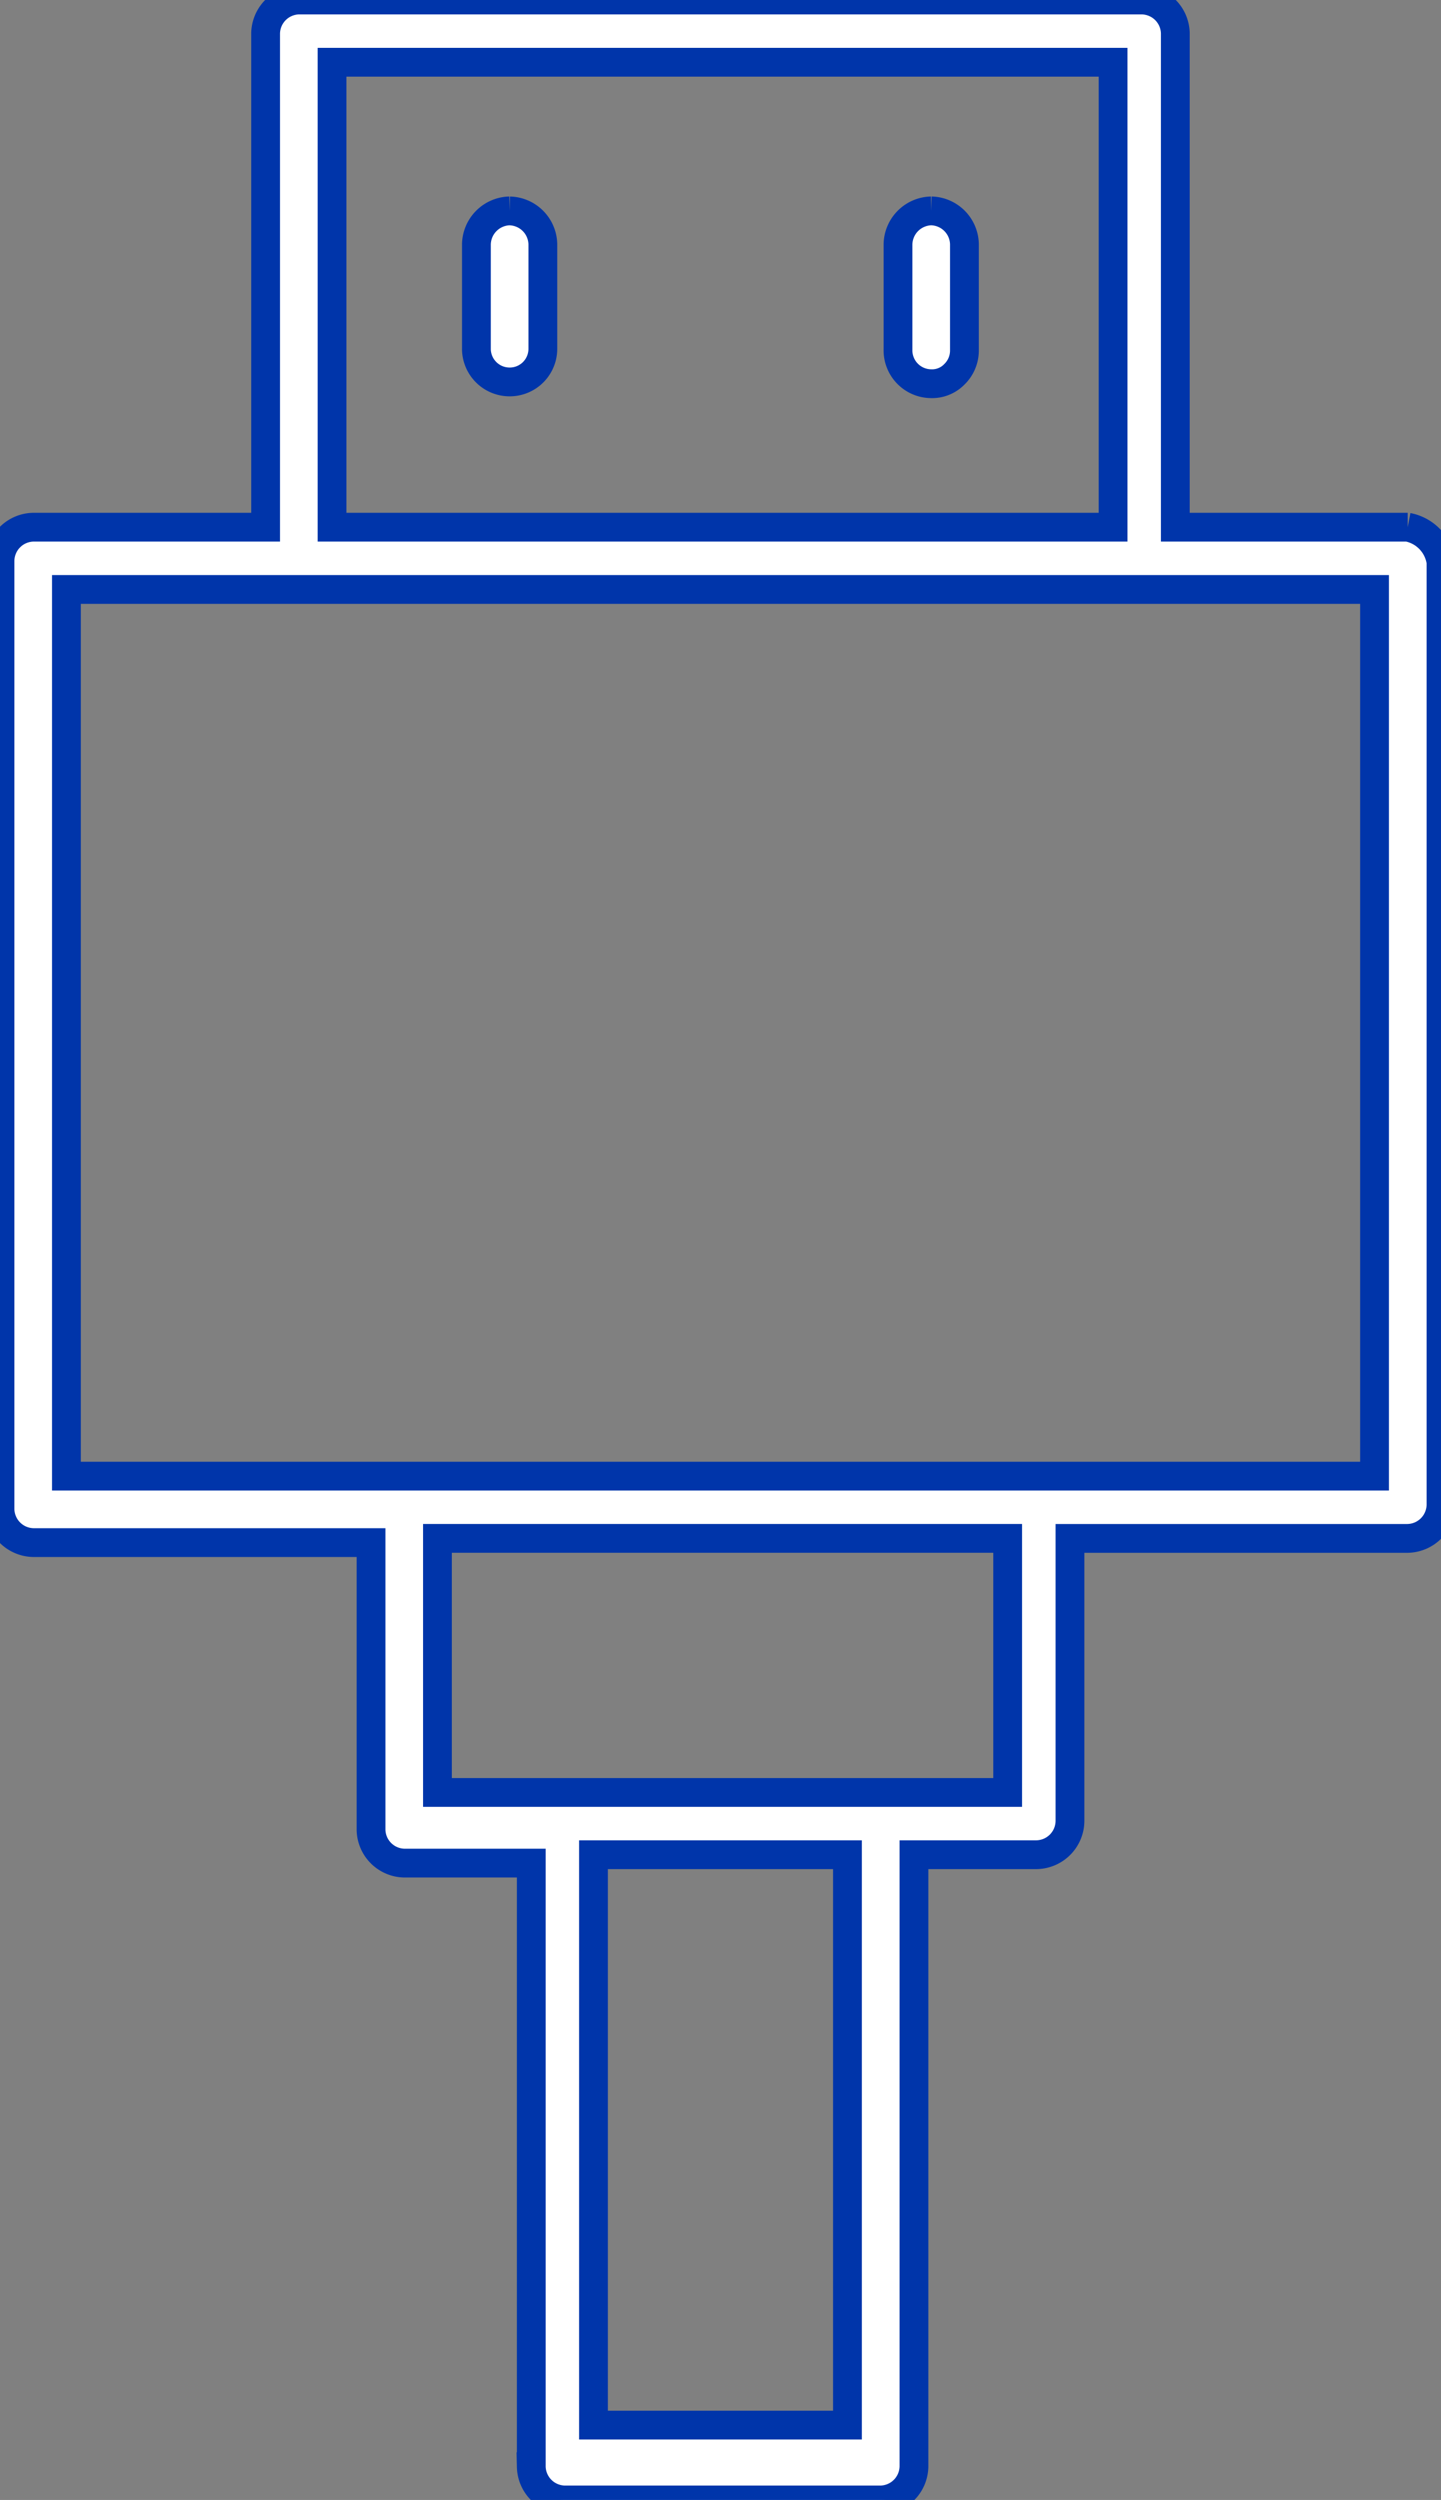 <svg id="Group_78" data-name="Group 78" xmlns="http://www.w3.org/2000/svg" xmlns:xlink="http://www.w3.org/1999/xlink" width="100.118" height="173.642" viewBox="0 0 100.118 173.642">
  <rect x="0" y="0" width="100.118" height="173.642" fill="#808080" stroke="none"/>
  <defs>
    <clipPath id="clip-path">
      <rect id="Rectangle_30" data-name="Rectangle 30" width="100.118" height="173.642" fill="none" stroke="#0035aa" stroke-width="2"/>
    </clipPath>
  </defs>
  <g id="Group_78-2" data-name="Group 78" clip-path="url(#clip-path)">
    <path id="Path_59" data-name="Path 59" d="M97.805,36.618H81.659V2.308A2.361,2.361,0,0,0,79.324,0H20.762a2.361,2.361,0,0,0-2.308,2.334V36.618H2.308A2.36,2.36,0,0,0,0,38.952v65.886a2.361,2.361,0,0,0,2.334,2.308H25.779V127.1a2.359,2.359,0,0,0,2.333,2.308h8.8v41.925a2.362,2.362,0,0,0,2.334,2.309H61.188A2.361,2.361,0,0,0,63.5,171.31V128.824h8.532a2.362,2.362,0,0,0,2.308-2.334V106.854H97.81a2.363,2.363,0,0,0,2.308-2.334V39.045a2.884,2.884,0,0,0-2.313-2.427M23.07,4.324H77.335V36.618H23.07ZM58.88,168.442H41.234V128.824H58.88ZM70.011,124.5H30.393V106.853H70.011ZM95.5,102.53H4.615V40.942H95.5Z" fill="#fff" stroke="#0035aa" stroke-width="2"/>
    <path id="Path_60" data-name="Path 60" d="M35.409,14.648A2.366,2.366,0,0,0,33.1,16.981v7.3a2.307,2.307,0,0,0,2.308,2.247h.037a2.3,2.3,0,0,0,2.271-2.27v-7.3a2.361,2.361,0,0,0-2.307-2.308" fill="#fff" stroke="#0035aa" stroke-width="2"/>
    <path id="Path_61" data-name="Path 61" d="M64.7,14.648a2.366,2.366,0,0,0-2.309,2.333v7.3a2.318,2.318,0,0,0,2.271,2.37A2.155,2.155,0,0,0,66.307,26a2.3,2.3,0,0,0,.7-1.622V16.956A2.36,2.36,0,0,0,64.7,14.648" fill="#fff" stroke="#0035aa" stroke-width="2"/>
  </g>
</svg>

